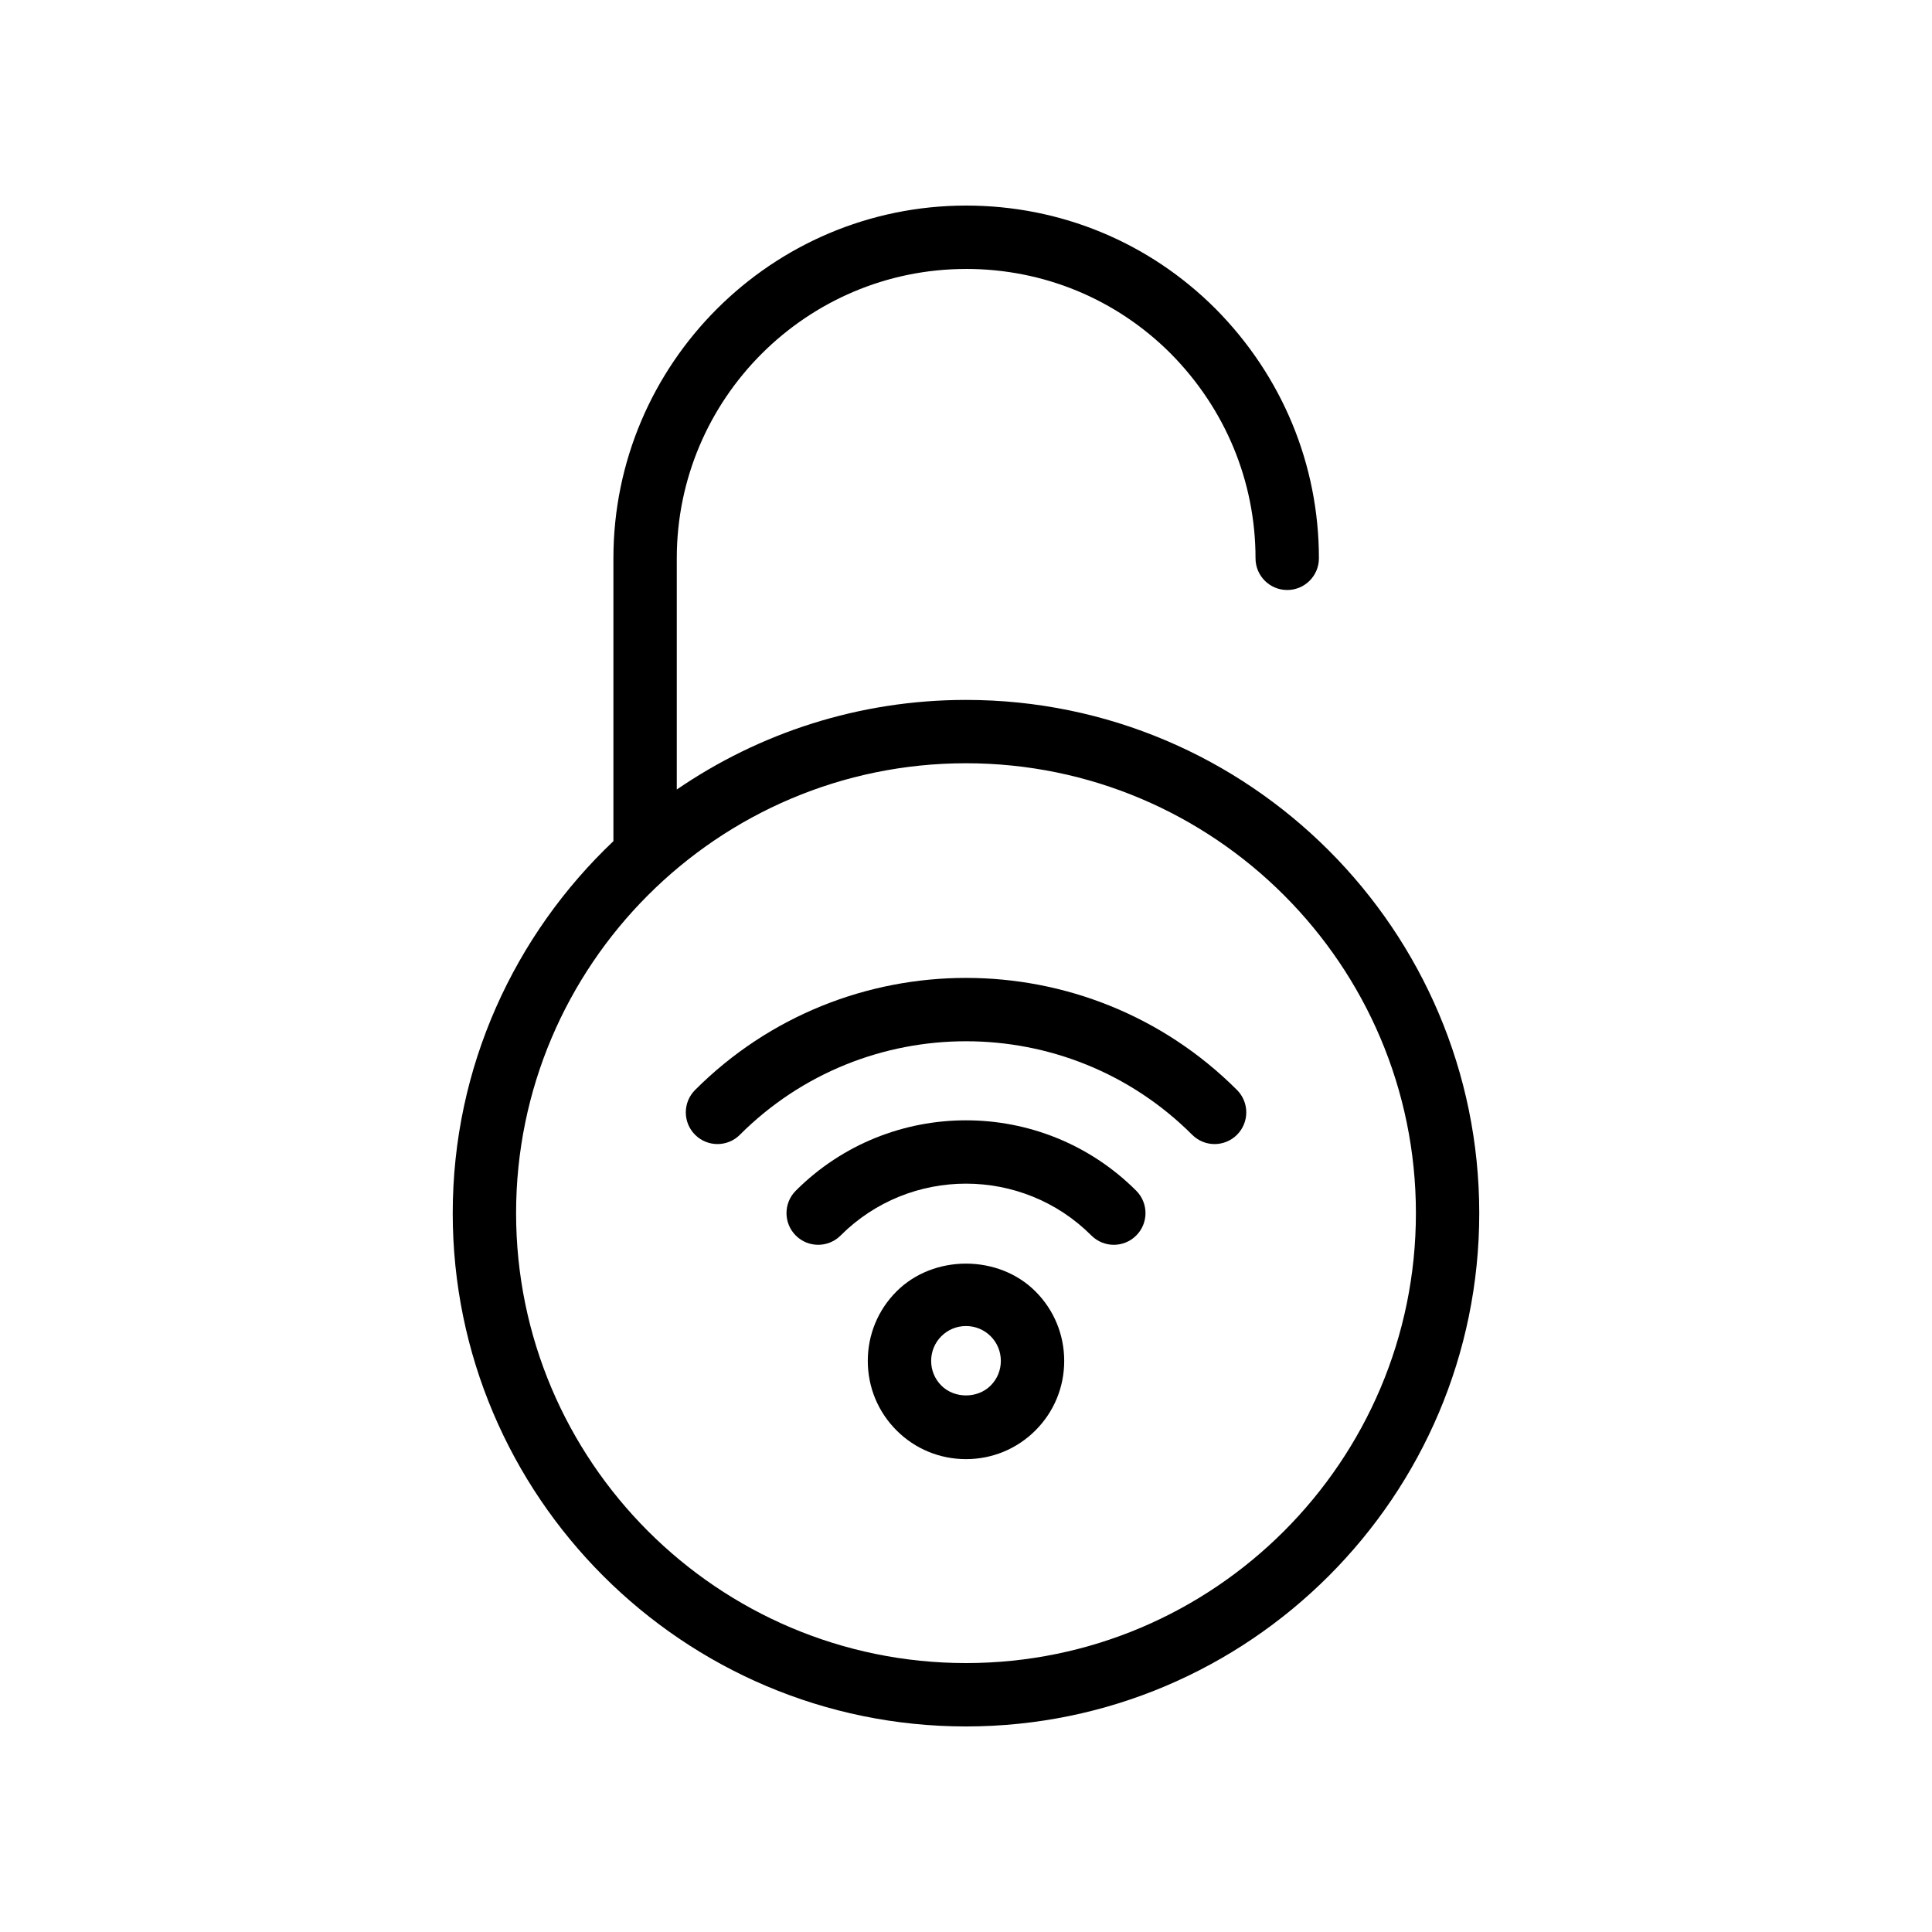 <?xml version="1.0" encoding="UTF-8"?>
<!-- Uploaded to: ICON Repo, www.svgrepo.com, Generator: ICON Repo Mixer Tools -->
<svg fill="#000000" width="800px" height="800px" version="1.1" viewBox="144 144 512 512" xmlns="http://www.w3.org/2000/svg">
 <g>
  <path d="m400.04 215.27c20.508 0 39.762 7.969 54.203 22.418 14.496 14.641 22.484 33.914 22.484 54.27 0 4.637 3.754 8.398 8.398 8.398 4.641 0 8.398-3.758 8.398-8.398 0-24.809-9.707-48.277-27.371-66.113-17.641-17.648-41.121-27.367-66.113-27.367-51.547 0-93.48 41.934-93.48 93.48v74.957c-26.16 24.805-42.582 59.781-42.582 98.59 0 74.996 61.016 136.02 136.02 136.02 75.004 0 136.02-61.02 136.02-136.02-0.004-75-61.02-136.02-136.02-136.02-28.418 0-54.801 8.785-76.645 23.746v-61.27c-0.004-42.281 34.398-76.684 76.684-76.684zm119.19 250.23c0 65.742-53.488 119.23-119.23 119.23s-119.23-53.484-119.23-119.23c-0.004-65.746 53.484-119.23 119.23-119.23 65.738 0 119.23 53.484 119.23 119.23z"/>
  <path d="m381.59 486.24c-4.91 4.91-7.617 11.453-7.617 18.414 0 6.965 2.707 13.504 7.617 18.414 4.902 4.91 11.445 7.617 18.41 7.617 6.961 0 13.496-2.707 18.41-7.613v-0.004c4.91-4.91 7.617-11.453 7.617-18.414s-2.707-13.5-7.617-18.414c-9.809-9.824-27.012-9.824-36.82 0zm24.945 24.949v0.004c-3.477 3.477-9.594 3.481-13.07-0.004-1.738-1.738-2.699-4.059-2.699-6.535s0.961-4.797 2.699-6.539c1.738-1.738 4.059-2.699 6.535-2.699s4.797 0.961 6.535 2.699c1.738 1.742 2.699 4.062 2.699 6.539-0.004 2.477-0.961 4.797-2.699 6.535z"/>
  <path d="m340.07 444.73c33.047-33.047 86.82-33.047 119.87 0 1.641 1.641 3.789 2.461 5.938 2.461 2.148 0 4.297-0.82 5.938-2.461 3.281-3.281 3.281-8.594 0-11.875-39.59-39.598-104.03-39.598-143.61 0-3.281 3.281-3.281 8.594 0 11.875 3.277 3.277 8.59 3.277 11.871 0z"/>
  <path d="m354.89 459.55c-3.281 3.281-3.281 8.594 0 11.875s8.594 3.281 11.875 0c18.32-18.328 48.152-18.328 66.469 0 1.641 1.641 3.789 2.461 5.938 2.461s4.297-0.82 5.938-2.461c3.281-3.281 3.281-8.594 0-11.875-24.883-24.871-65.34-24.871-90.219 0z"/>
 </g>
</svg>